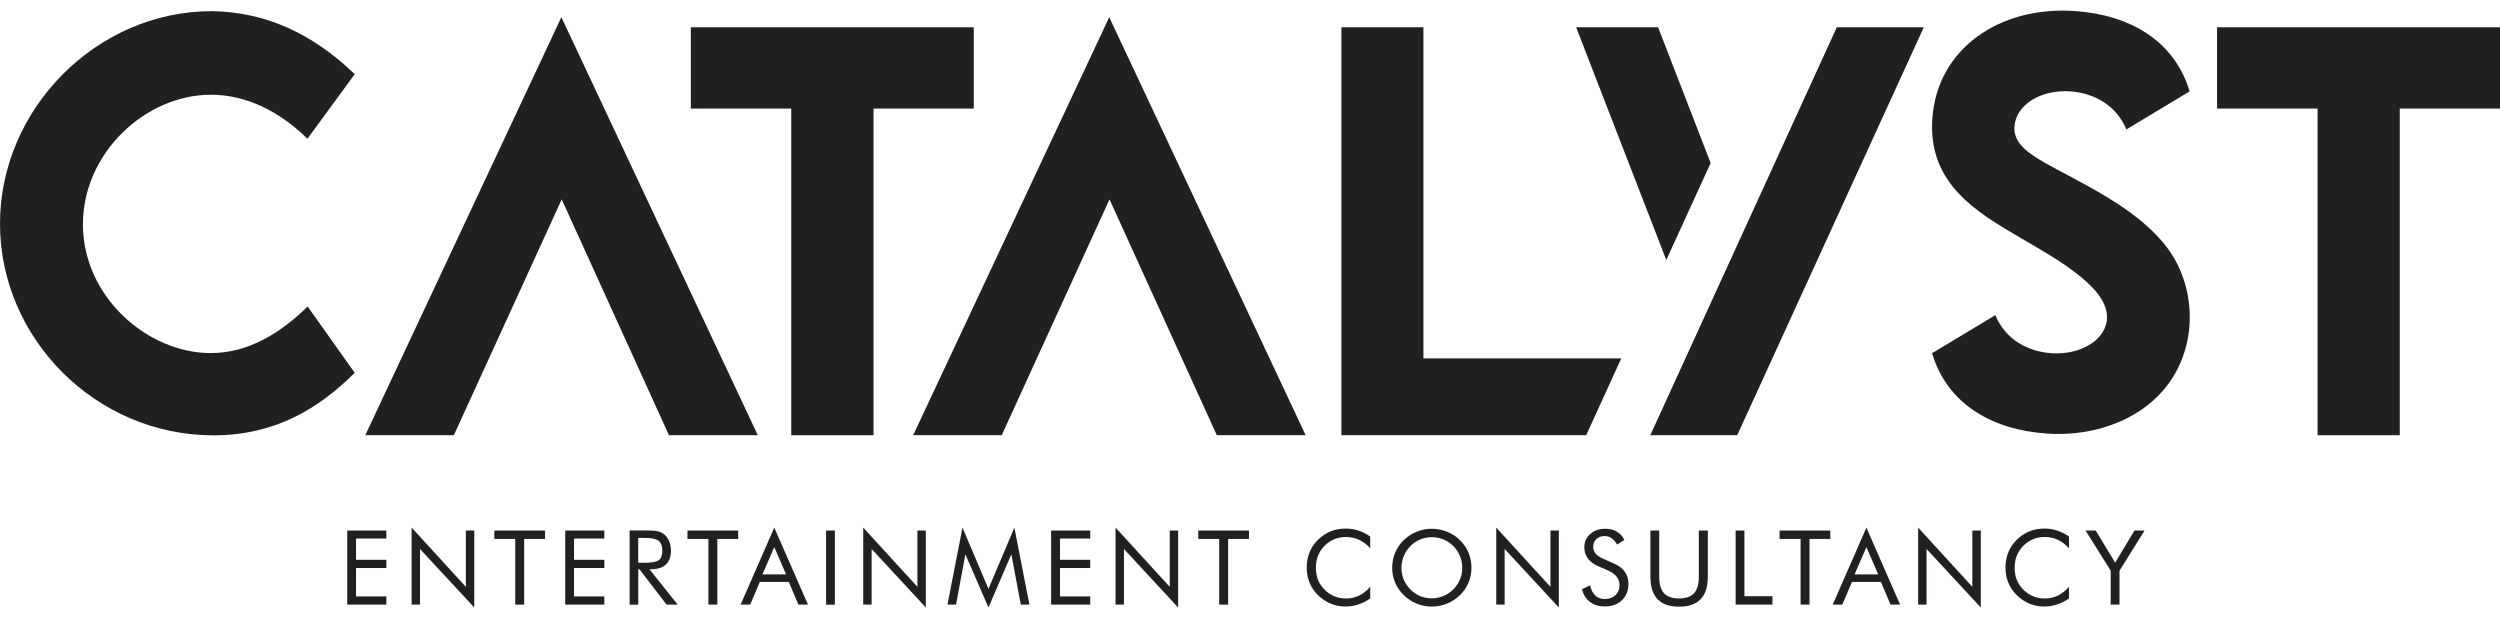 <?xml version="1.0" encoding="utf-8"?>
<!-- Generator: Adobe Illustrator 24.1.1, SVG Export Plug-In . SVG Version: 6.00 Build 0)  -->
<svg version="1.1" id="Layer_1" xmlns="http://www.w3.org/2000/svg" xmlns:xlink="http://www.w3.org/1999/xlink" x="0px" y="0px"
	 viewBox="0 0 381.07 94.21" style="enable-background:new 0 0 381.07 94.21;" xml:space="preserve">
<style type="text/css">
	.st0{fill:#221F1F;}
	.st1{fill:none;}
</style>
<g>
	<path class="st0" d="M0,34.1C0,16.55,14.77,1.7,32.28,1.7c8.1,0.12,15.27,3.32,21.79,9.61l-7.21,9.84
		c-4.24-4.17-9.33-6.71-14.7-6.71c-9.99,0-19.52,8.87-19.52,19.75c0,11.07,9.87,19.63,19.48,19.63c5.71,0,10.65-3.05,14.77-7.1
		l7.18,10.11c-5.48,5.44-12.15,9.53-21.56,9.53C14.58,66.34,0,51.57,0,34.1"/>
	<polygon class="st0" points="148.43,16.55 133.15,16.55 133.15,66.34 120.61,66.34 120.61,16.55 105.3,16.55 105.3,4.16 
		148.43,4.16 	"/>
	<polygon class="st0" points="381.07,16.55 365.79,16.55 365.79,66.34 353.26,66.34 353.26,16.55 337.94,16.55 337.94,4.16 
		381.07,4.16 	"/>
	<polygon class="st0" points="85.57,2.62 55.68,66.34 69.18,66.34 85.62,30.39 101.97,66.34 115.51,66.34 	"/>
	<path class="st0" d="M333.78,48.09c-0.05-3.97-1.4-7.92-3.97-11.01c-3.09-3.71-7.32-6.36-11.5-8.69
		c-6.89-3.83-11.5-5.42-11.25-9.12c0.22-3.2,3.86-5.65,8.52-5.34c3.46,0.24,6.94,1.98,8.54,5.8l9.64-5.8
		c-2.3-7.7-9.07-11.67-17.53-12.25c-11.39-0.77-20.96,5.69-21.69,16.43C293.87,28,301.27,32.33,308,36.27
		c3.13,1.83,6.35,3.62,9.17,5.93c2.22,1.82,4.96,4.64,3.67,7.77c-0.42,1.02-1.21,1.85-2.13,2.45c-1.77,1.15-3.95,1.56-6.03,1.42
		c-3.46-0.24-6.94-1.98-8.54-5.8l-9.64,5.8c2.3,7.7,9.07,11.67,17.53,12.25c8.21,0.56,16.98-2.92,20.36-10.86
		C333.36,52.98,333.81,50.53,333.78,48.09"/>
	<polygon class="st0" points="169.08,2.62 139.19,66.34 152.69,66.34 169.12,30.39 185.48,66.34 199.02,66.34 	"/>
	<polygon class="st0" points="293.24,4.16 279.98,4.16 251.55,66.34 264.8,66.34 	"/>
	<polygon class="st0" points="257.55,66.34 257.56,66.34 257.56,66.31 	"/>
	<line class="st1" x1="240.25" y1="4.16" x2="252.74" y2="4.16"/>
	<polygon class="st0" points="260.75,24.85 252.74,4.16 240.25,4.16 253.99,39.63 	"/>
	<polygon class="st0" points="52.93,92.16 52.93,80.87 58.89,80.87 58.89,82.09 54.27,82.09 54.27,85.33 58.89,85.33 58.89,86.58 
		54.27,86.58 54.27,90.91 58.89,90.91 58.89,92.16 	"/>
	<polygon class="st0" points="62.74,92.16 62.74,80.42 71.01,89.45 71.01,80.87 72.29,80.87 72.29,92.6 64.02,83.68 64.02,92.16 	
		"/>
	<polygon class="st0" points="78.54,92.16 78.54,82.15 75.35,82.15 75.35,80.87 83.08,80.87 83.08,82.15 79.9,82.15 79.9,92.16 	"/>
	<polygon class="st0" points="86.16,92.16 86.16,80.87 92.12,80.87 92.12,82.09 87.5,82.09 87.5,85.33 92.12,85.33 92.12,86.58 
		87.5,86.58 87.5,90.91 92.12,90.91 92.12,92.16 	"/>
	<path class="st0" d="M95.97,92.16v-11.3h2.65c0.76,0,1.31,0.04,1.66,0.13c0.35,0.08,0.66,0.23,0.93,0.44
		c0.33,0.26,0.59,0.61,0.78,1.05c0.18,0.44,0.28,0.93,0.28,1.46c0,0.93-0.26,1.63-0.77,2.11c-0.52,0.48-1.27,0.72-2.27,0.72h-0.24
		l4.31,5.39h-1.7l-4.12-5.38h-0.19v5.39h-1.32V92.16z M97.28,82v3.78h1.03c1.05,0,1.75-0.13,2.11-0.4c0.36-0.27,0.53-0.74,0.53-1.42
		c0-0.73-0.18-1.23-0.55-1.52c-0.36-0.29-1.06-0.44-2.09-0.44H97.28z"/>
	<polygon class="st0" points="107.98,92.16 107.98,82.15 104.79,82.15 104.79,80.87 112.52,80.87 112.52,82.15 109.34,82.15 
		109.34,92.16 	"/>
	<path class="st0" d="M118.02,80.42l5.14,11.74h-1.46l-1.47-3.46h-4.41l-1.47,3.46h-1.46L118.02,80.42z M118.02,83.39l-1.8,4.16h3.6
		L118.02,83.39z"/>
	<rect x="125.92" y="80.87" class="st0" width="1.34" height="11.3"/>
	<polygon class="st0" points="131.58,92.16 131.58,80.42 139.84,89.45 139.84,80.87 141.12,80.87 141.12,92.6 132.86,83.68 
		132.86,92.16 	"/>
	<polygon class="st0" points="150.67,92.6 147.15,84.49 145.73,92.16 144.42,92.16 146.71,80.42 150.67,89.76 154.62,80.42 
		156.91,92.16 155.6,92.16 154.16,84.49 	"/>
	<polygon class="st0" points="160.22,92.16 160.22,80.87 166.18,80.87 166.18,82.09 161.57,82.09 161.57,85.33 166.18,85.33 
		166.18,86.58 161.57,86.58 161.57,90.91 166.18,90.91 166.18,92.16 	"/>
	<polygon class="st0" points="170.04,92.16 170.04,80.42 178.3,89.45 178.3,80.87 179.58,80.87 179.58,92.6 171.32,83.68 
		171.32,92.16 	"/>
	<polygon class="st0" points="185.84,92.16 185.84,82.15 182.65,82.15 182.65,80.87 190.38,80.87 190.38,82.15 187.2,82.15 
		187.2,92.16 	"/>
	<path class="st0" d="M208.86,83.57c-0.54-0.59-1.12-1.02-1.73-1.3c-0.61-0.28-1.29-0.42-2.03-0.42c-0.6,0-1.18,0.12-1.75,0.36
		s-1.06,0.58-1.48,1.01c-0.43,0.45-0.76,0.95-0.97,1.5c-0.22,0.55-0.32,1.16-0.32,1.83c0,0.52,0.07,1.01,0.19,1.45
		c0.13,0.44,0.32,0.85,0.58,1.22c0.45,0.64,1.01,1.14,1.67,1.49s1.37,0.52,2.14,0.52c0.72,0,1.39-0.15,2.01-0.45
		c0.62-0.3,1.18-0.74,1.69-1.34v1.78c-0.56,0.41-1.16,0.71-1.81,0.92c-0.64,0.21-1.31,0.31-2,0.31c-0.6,0-1.18-0.09-1.74-0.27
		c-0.57-0.18-1.1-0.44-1.59-0.78c-0.82-0.57-1.45-1.27-1.89-2.11c-0.43-0.83-0.65-1.75-0.65-2.75c0-0.87,0.15-1.66,0.44-2.37
		c0.29-0.71,0.73-1.36,1.33-1.94c0.58-0.56,1.21-0.97,1.91-1.25s1.46-0.41,2.29-0.41c0.65,0,1.29,0.1,1.9,0.3
		c0.61,0.2,1.22,0.5,1.81,0.92V83.57z"/>
	<path class="st0" d="M224.29,86.54c0,0.81-0.15,1.57-0.45,2.28s-0.73,1.35-1.31,1.9c-0.57,0.56-1.23,0.98-1.97,1.29
		c-0.74,0.3-1.51,0.45-2.31,0.45s-1.57-0.15-2.31-0.45c-0.74-0.3-1.39-0.73-1.96-1.29c-0.58-0.56-1.01-1.2-1.32-1.91
		c-0.3-0.71-0.45-1.47-0.45-2.28s0.15-1.57,0.45-2.29s0.74-1.36,1.32-1.92c0.57-0.55,1.22-0.97,1.96-1.27
		c0.74-0.3,1.51-0.45,2.31-0.45s1.58,0.15,2.32,0.45c0.74,0.3,1.4,0.72,1.96,1.27c0.57,0.56,1.01,1.19,1.31,1.91
		C224.14,84.96,224.29,85.73,224.29,86.54 M218.26,91.2c0.62,0,1.21-0.12,1.76-0.35c0.56-0.23,1.06-0.57,1.51-1.02
		c0.44-0.44,0.78-0.94,1.01-1.5s0.35-1.15,0.35-1.78s-0.12-1.23-0.35-1.8c-0.23-0.57-0.57-1.08-1.01-1.51
		c-0.44-0.44-0.94-0.78-1.5-1.01s-1.15-0.35-1.77-0.35c-0.63,0-1.22,0.12-1.79,0.35c-0.56,0.23-1.06,0.57-1.49,1.01
		c-0.44,0.45-0.78,0.95-1.01,1.52s-0.35,1.17-0.35,1.8c0,0.63,0.11,1.22,0.34,1.77c0.23,0.55,0.57,1.06,1.01,1.51
		c0.45,0.45,0.96,0.79,1.51,1.03C217.04,91.08,217.63,91.2,218.26,91.2"/>
	<polygon class="st0" points="228.07,92.16 228.07,80.42 236.33,89.45 236.33,80.87 237.61,80.87 237.61,92.6 229.35,83.68 
		229.35,92.16 	"/>
	<path class="st0" d="M246,85.89c0.73,0.31,1.29,0.73,1.66,1.25c0.37,0.52,0.56,1.14,0.56,1.84c0,1.04-0.33,1.88-0.99,2.51
		c-0.66,0.64-1.54,0.95-2.63,0.95c-0.89,0-1.64-0.23-2.24-0.68c-0.6-0.46-1.01-1.1-1.22-1.94l1.22-0.6c0.16,0.68,0.44,1.2,0.81,1.56
		c0.38,0.35,0.85,0.53,1.42,0.53c0.67,0,1.22-0.19,1.64-0.58s0.63-0.89,0.63-1.52c0-0.5-0.15-0.94-0.44-1.31
		c-0.29-0.37-0.73-0.69-1.32-0.95l-1.37-0.59c-0.75-0.31-1.31-0.72-1.68-1.21s-0.55-1.08-0.55-1.77c0-0.8,0.3-1.47,0.9-1.99
		c0.6-0.52,1.36-0.79,2.28-0.79c0.68,0,1.27,0.14,1.76,0.43c0.5,0.29,0.88,0.71,1.16,1.27l-1.11,0.71
		c-0.25-0.44-0.54-0.76-0.85-0.98c-0.31-0.21-0.67-0.32-1.07-0.32c-0.5,0-0.92,0.15-1.24,0.46s-0.48,0.7-0.48,1.18
		c0,0.4,0.12,0.75,0.37,1.04s0.63,0.55,1.15,0.78L246,85.89z"/>
	<path class="st0" d="M251.55,80.87h1.36v7.03c0,1.14,0.24,1.98,0.73,2.52c0.49,0.53,1.25,0.8,2.29,0.8c1.04,0,1.8-0.27,2.29-0.8
		c0.49-0.54,0.73-1.37,0.73-2.52v-7.03h1.37v7.03c0,1.53-0.36,2.67-1.09,3.43s-1.83,1.14-3.29,1.14s-2.56-0.38-3.28-1.14
		c-0.73-0.76-1.09-1.9-1.09-3.43v-7.03H251.55z"/>
	<polygon class="st0" points="264.56,92.16 264.56,80.87 265.9,80.87 265.9,90.88 270.17,90.88 270.17,92.16 	"/>
	<polygon class="st0" points="274.46,92.16 274.46,82.15 271.26,82.15 271.26,80.87 278.99,80.87 278.99,82.15 275.82,82.15 
		275.82,92.16 	"/>
	<path class="st0" d="M284.49,80.42l5.14,11.74h-1.46l-1.47-3.46h-4.41l-1.47,3.46h-1.46L284.49,80.42z M284.49,83.39l-1.8,4.16h3.6
		L284.49,83.39z"/>
	<polygon class="st0" points="292.38,92.16 292.38,80.42 300.64,89.45 300.64,80.87 301.93,80.87 301.93,92.6 293.66,83.68 
		293.66,92.16 	"/>
	<path class="st0" d="M315.37,83.57c-0.54-0.59-1.12-1.02-1.73-1.3c-0.61-0.28-1.29-0.42-2.03-0.42c-0.6,0-1.18,0.12-1.75,0.36
		s-1.06,0.58-1.48,1.01c-0.43,0.45-0.76,0.95-0.97,1.5c-0.22,0.55-0.32,1.16-0.32,1.83c0,0.52,0.07,1.01,0.19,1.45
		c0.13,0.44,0.32,0.85,0.58,1.22c0.45,0.64,1.01,1.14,1.67,1.49s1.37,0.52,2.14,0.52c0.72,0,1.39-0.15,2.01-0.45
		c0.62-0.3,1.18-0.74,1.69-1.34v1.78c-0.56,0.41-1.16,0.71-1.81,0.92c-0.64,0.21-1.31,0.31-2,0.31c-0.6,0-1.18-0.09-1.74-0.27
		c-0.57-0.18-1.1-0.44-1.59-0.78c-0.82-0.57-1.45-1.27-1.89-2.11c-0.43-0.83-0.65-1.75-0.65-2.75c0-0.87,0.15-1.66,0.44-2.37
		s0.73-1.36,1.33-1.94c0.58-0.56,1.21-0.97,1.91-1.25s1.46-0.41,2.29-0.41c0.65,0,1.29,0.1,1.9,0.3c0.61,0.2,1.22,0.5,1.81,0.92
		V83.57z"/>
	<polygon class="st0" points="321.73,92.16 321.73,86.99 317.9,80.87 319.45,80.87 322.41,85.77 325.35,80.87 326.89,80.87 
		323.07,86.99 323.07,92.16 	"/>
	<polygon class="st0" points="241.78,66.34 247.13,54.63 216.97,54.63 216.97,4.16 204.47,4.16 204.47,66.34 244.29,66.34 	"/>
</g>
</svg>
